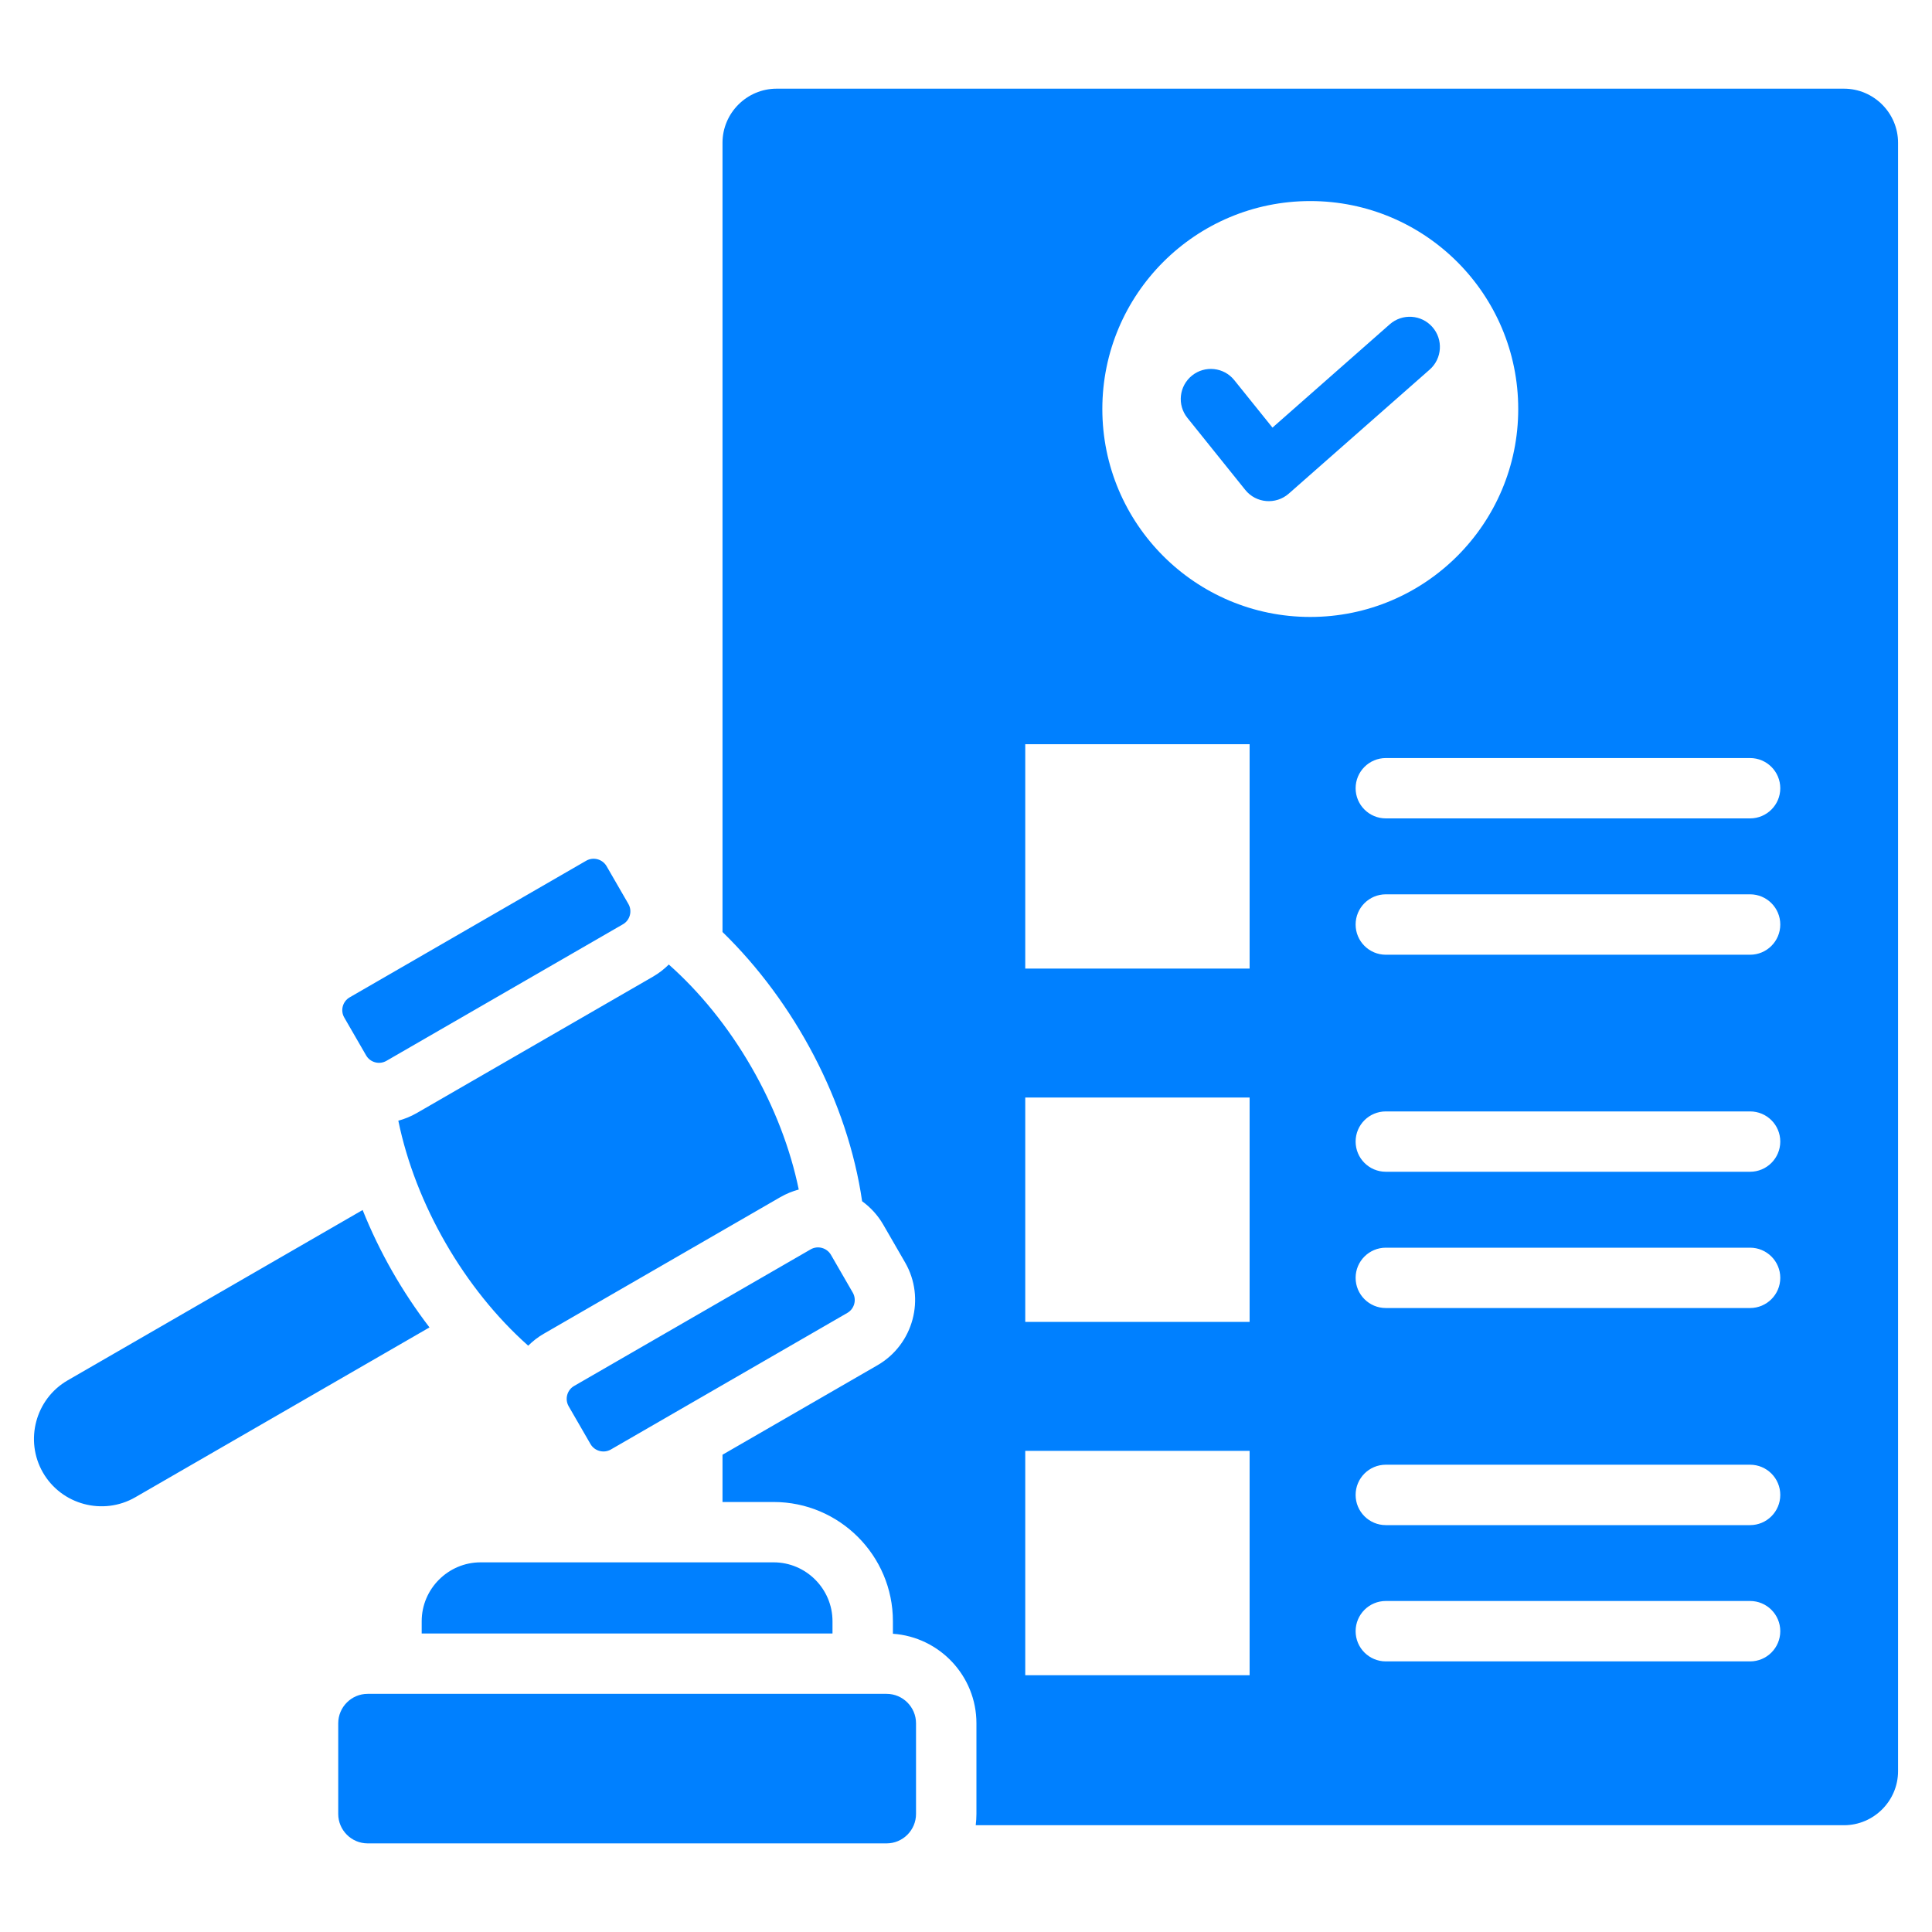 <svg width="30" height="30" viewBox="0 0 30 30" fill="none" xmlns="http://www.w3.org/2000/svg">
<path fill-rule="evenodd" clip-rule="evenodd" d="M15.151 28.342H28.633C29.095 28.342 29.473 27.964 29.473 27.502V2.217C29.473 1.755 29.095 1.377 28.633 1.377H12.059C11.597 1.377 11.219 1.755 11.219 2.217V14.472C12.337 15.559 13.162 17.107 13.387 18.653C13.517 18.747 13.63 18.869 13.715 19.016L14.054 19.603C14.376 20.16 14.183 20.877 13.626 21.199L11.219 22.589V23.323H12.014C13.034 23.323 13.865 24.154 13.865 25.174V25.369C14.588 25.419 15.162 26.023 15.162 26.759V28.167C15.162 28.226 15.158 28.285 15.151 28.342ZM5.709 26.302H13.767C14.019 26.302 14.224 26.508 14.224 26.759V28.167C14.224 28.418 14.019 28.624 13.767 28.624H5.709C5.457 28.624 5.252 28.418 5.252 28.167V26.759C5.252 26.508 5.457 26.302 5.709 26.302ZM12.927 25.365H6.548V25.174C6.548 24.672 6.96 24.26 7.462 24.26H12.014C12.516 24.26 12.927 24.672 12.927 25.174V25.365ZM9.758 14.037L9.419 13.45C9.355 13.34 9.213 13.302 9.103 13.365L5.431 15.486C5.32 15.549 5.282 15.691 5.346 15.801L5.685 16.388C5.748 16.498 5.89 16.536 6 16.473L9.673 14.352C9.783 14.289 9.821 14.147 9.758 14.037ZM13.242 20.072C13.305 20.182 13.267 20.324 13.157 20.387L9.485 22.508C9.375 22.571 9.233 22.533 9.169 22.423L8.83 21.836C8.767 21.726 8.805 21.584 8.915 21.521L12.588 19.4C12.697 19.337 12.839 19.375 12.903 19.485L13.242 20.072ZM11.666 16.567C12.03 17.198 12.275 17.849 12.403 18.471C12.306 18.497 12.21 18.536 12.119 18.588L8.446 20.709C8.355 20.761 8.273 20.825 8.202 20.896C7.21 20.015 6.452 18.701 6.185 17.402C6.282 17.376 6.378 17.337 6.469 17.285L10.142 15.164C10.233 15.111 10.314 15.048 10.385 14.977C10.86 15.398 11.302 15.936 11.666 16.567ZM5.631 18.789L1.051 21.434C0.551 21.722 0.379 22.367 0.667 22.866C0.955 23.366 1.6 23.538 2.1 23.25L6.669 20.612C6.243 20.055 5.892 19.441 5.631 18.789ZM15.92 22.529H19.404V26.013H15.92V22.529ZM15.92 11.556H19.404V15.04H15.92V11.556ZM15.92 17.042H19.404V20.526H15.92V17.042ZM27.175 22.744C27.434 22.744 27.644 22.954 27.644 23.213C27.644 23.472 27.434 23.682 27.175 23.682H21.519C21.26 23.682 21.05 23.472 21.05 23.213C21.05 22.954 21.26 22.744 21.519 22.744H27.175ZM27.175 11.771C27.434 11.771 27.644 11.981 27.644 12.24C27.644 12.498 27.434 12.708 27.175 12.708H21.519C21.26 12.708 21.05 12.498 21.05 12.24C21.05 11.981 21.26 11.771 21.519 11.771H27.175ZM27.175 13.887C27.434 13.887 27.644 14.097 27.644 14.356C27.644 14.615 27.434 14.825 27.175 14.825H21.519C21.26 14.825 21.05 14.615 21.05 14.356C21.05 14.097 21.26 13.887 21.519 13.887H27.175ZM27.175 17.258C27.434 17.258 27.644 17.467 27.644 17.726C27.644 17.985 27.434 18.195 27.175 18.195H21.519C21.26 18.195 21.05 17.985 21.05 17.726C21.05 17.467 21.26 17.258 21.519 17.258H27.175ZM27.175 19.374C27.434 19.374 27.644 19.584 27.644 19.842C27.644 20.101 27.434 20.311 27.175 20.311H21.519C21.26 20.311 21.05 20.101 21.05 19.842C21.05 19.584 21.26 19.374 21.519 19.374H27.175ZM27.175 24.86C27.434 24.86 27.644 25.07 27.644 25.329C27.644 25.588 27.434 25.798 27.175 25.798H21.519C21.26 25.798 21.05 25.588 21.05 25.329C21.05 25.07 21.26 24.86 21.519 24.86H27.175ZM20.346 3.122C22.129 3.122 23.575 4.568 23.575 6.351C23.575 8.134 22.129 9.58 20.346 9.58C18.563 9.58 17.117 8.134 17.117 6.351C17.117 4.568 18.563 3.122 20.346 3.122ZM18.438 6.489C18.276 6.288 18.308 5.994 18.509 5.832C18.71 5.67 19.005 5.702 19.166 5.903L19.759 6.64L21.581 5.035C21.775 4.865 22.071 4.883 22.242 5.078C22.413 5.272 22.394 5.568 22.2 5.739L20.011 7.666L20.011 7.666C19.81 7.841 19.504 7.815 19.337 7.608L18.438 6.489Z" fill="#0080FF"/>
</svg>
